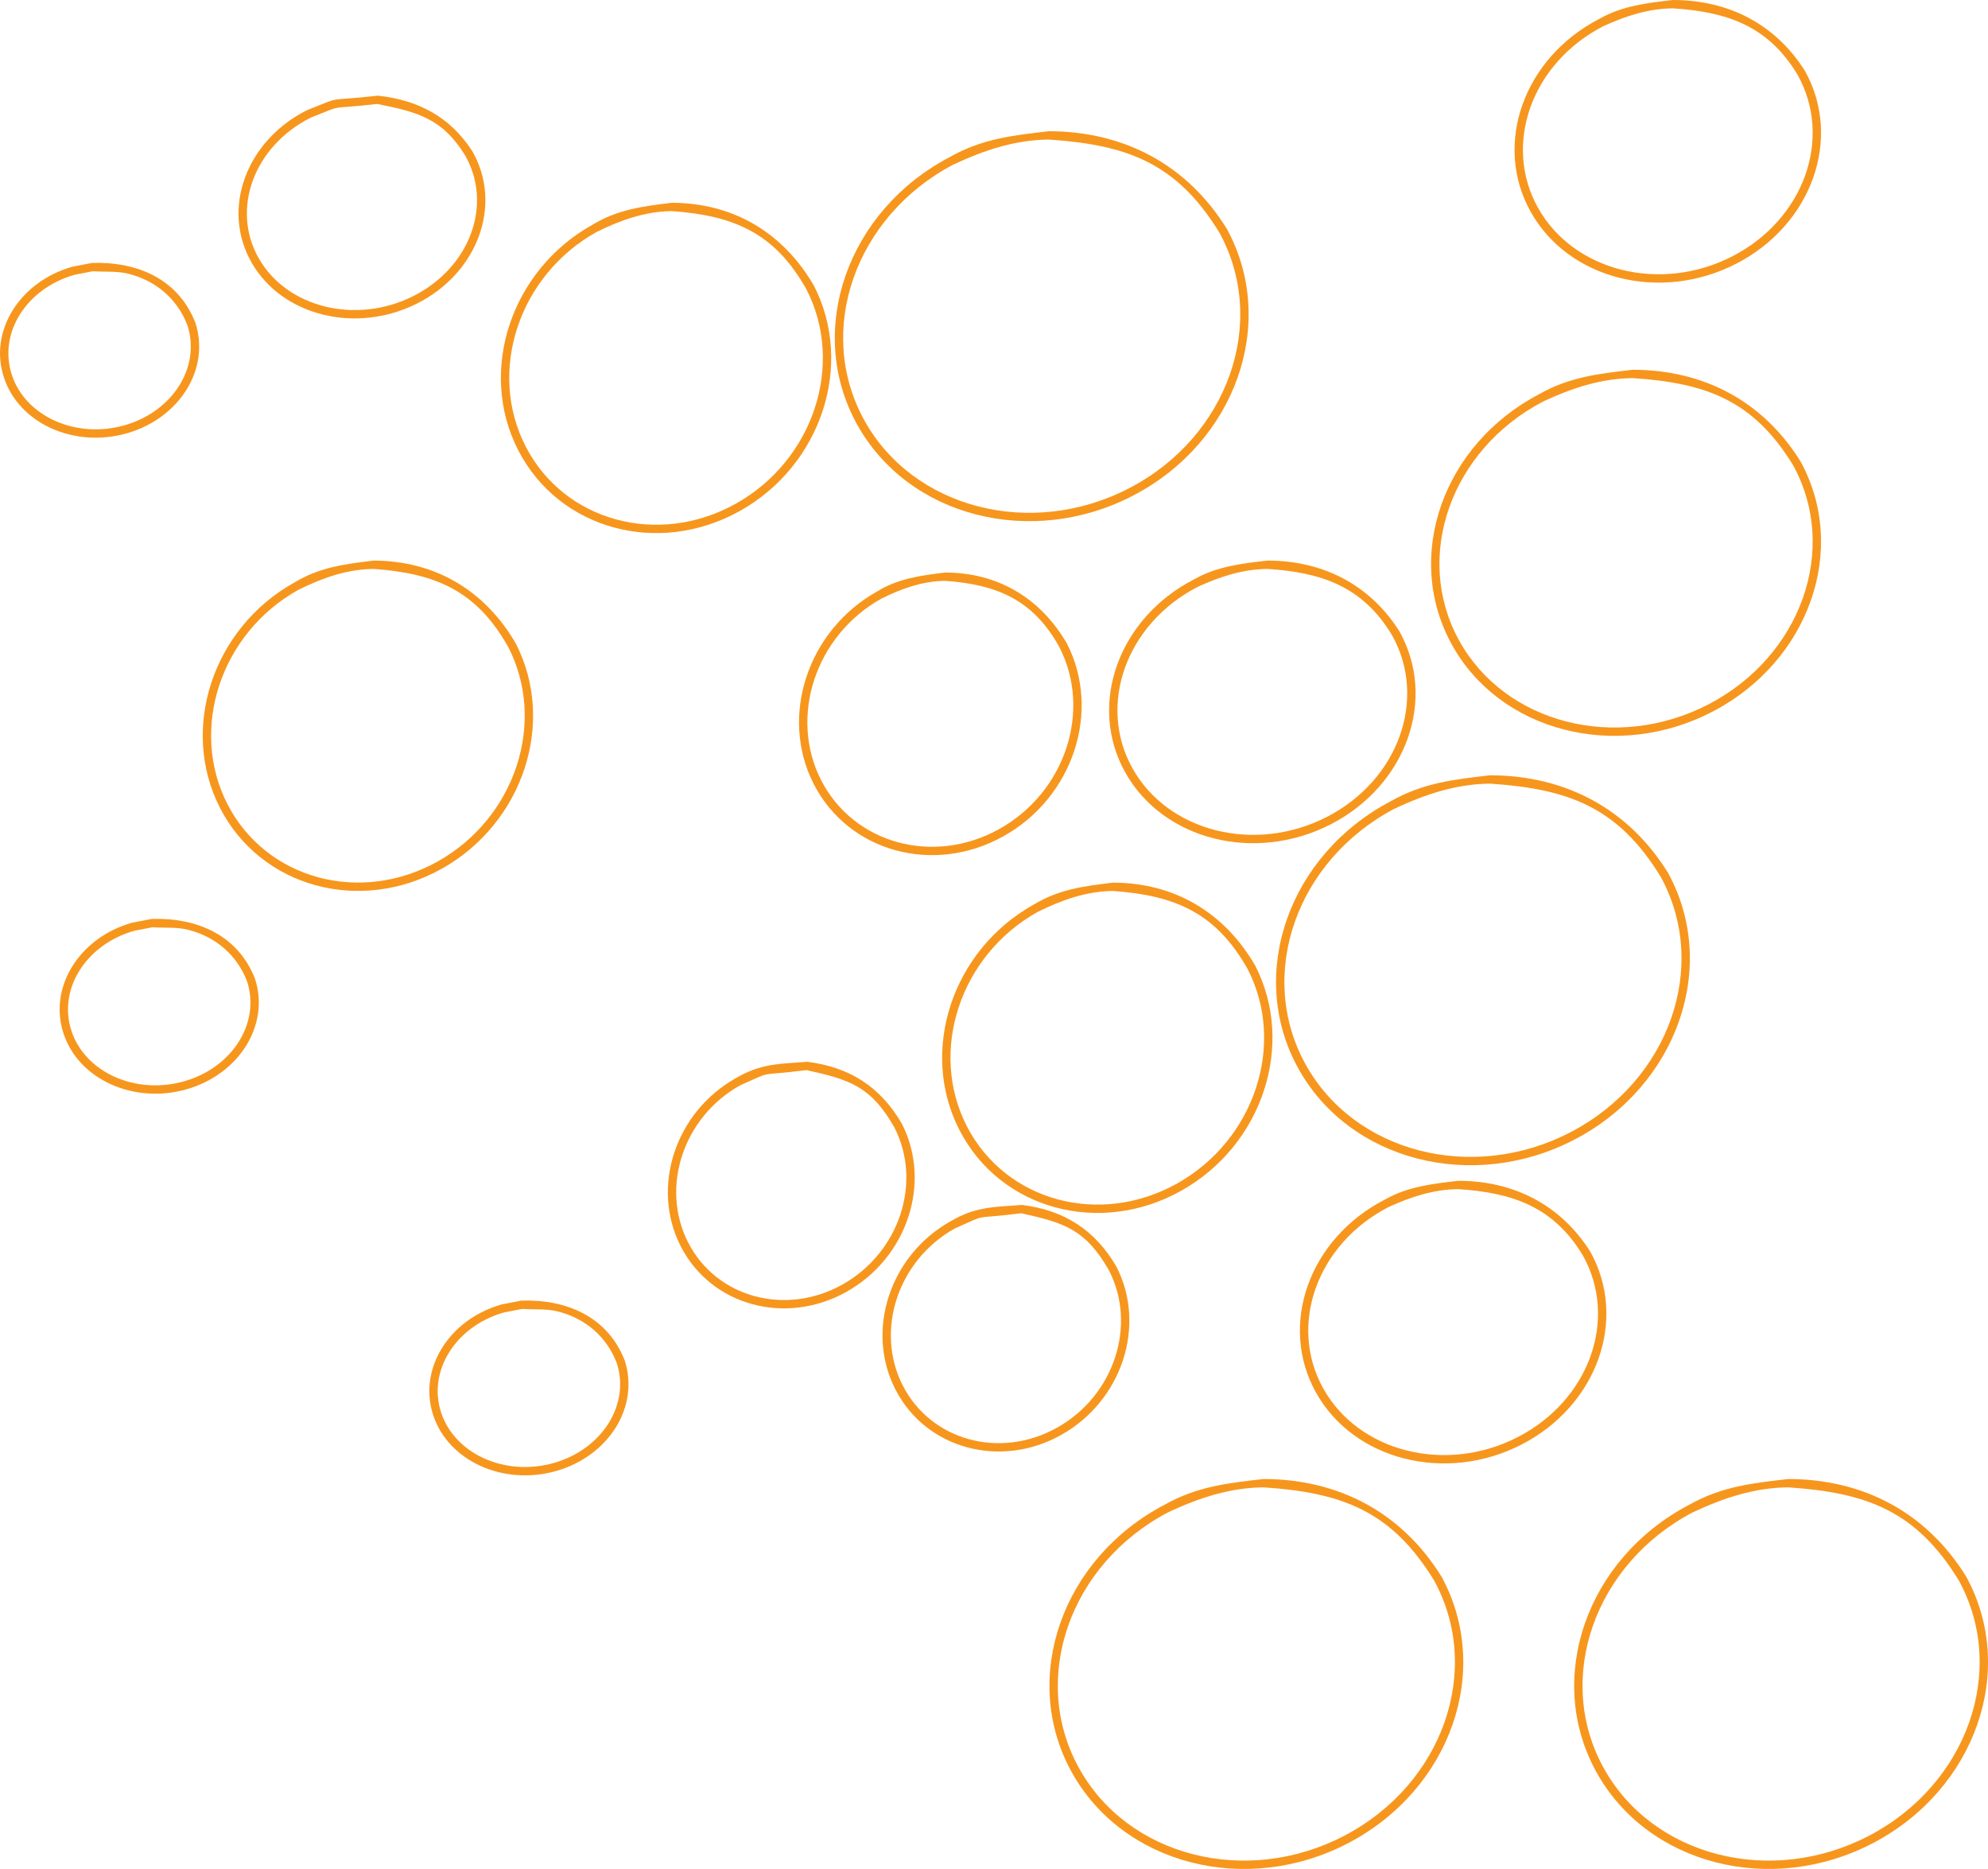 <svg height="156.696" viewBox="0 0 166.701 156.696" width="166.701" xmlns="http://www.w3.org/2000/svg"><g fill="#f7961d" transform="translate(-.149 17.846)"><path d="m31.848-9.826c3.395.374 6.049 1.785 7.91 4.658 2.56 4.487.464 10.208-4.65 12.776-5.102 2.563-11.307 1.035-13.863-3.439-2.564-4.487-.47-10.208 4.646-12.777 3.205-1.264 1.26-.694 5.957-1.218zm-.067.697c-4.395.497-2.575-.038-5.576 1.146-4.772 2.397-6.708 7.683-4.353 11.804 2.364 4.137 8.158 5.564 12.942 3.162 4.771-2.397 6.708-7.682 4.356-11.804-1.913-3.095-3.988-3.639-7.369-4.308z"/><path d="m85.847 83.176c3.546.444 6.128 2.1 7.914 5.168 2.551 4.955.466 11.275-4.641 14.123h.001c-5.111 2.853-11.333 1.152-13.884-3.812-2.548-4.956-.464-11.275 4.644-14.122 2.067-1.214 3.593-1.18 5.966-1.356zm-.064.698c-4.393.55-2.584-.036-5.561 1.27-4.785 2.667-6.734 8.578-4.363 13.191 2.367 4.604 8.149 6.184 12.92 3.521h.001c4.783-2.668 6.733-8.58 4.359-13.192-1.946-3.412-3.702-3.985-7.356-4.79z"/><path d="m125.099 47.155c6.318.01 11.598 2.814 14.926 8.186 4.278 7.833.777 17.827-7.796 22.328-8.574 4.498-18.98 1.818-23.255-6.011-4.276-7.828-.777-17.823 7.794-22.328 2.741-1.549 5.286-1.823 8.331-2.175zm.001.7c-2.849.023-5.465.908-8.007 2.095-8.236 4.329-11.587 13.9-7.504 21.373 4.085 7.482 14.068 10.052 22.314 5.726 8.239-4.325 11.591-13.895 7.508-21.373-3.583-5.865-7.752-7.383-14.311-7.821z"/><path d="m150.099 106.155c6.318.01 11.598 2.814 14.926 8.186 4.278 7.833.777 17.827-7.796 22.328-8.571 4.498-18.98 1.818-23.254-6.011-4.277-7.828-.778-17.823 7.793-22.328 2.741-1.549 5.286-1.823 8.331-2.175zm.001.7c-2.849.023-5.465.908-8.007 2.095-8.236 4.329-11.587 13.9-7.504 21.373 4.085 7.481 14.071 10.053 22.314 5.726 8.239-4.325 11.591-13.895 7.508-21.373-3.583-5.865-7.752-7.383-14.311-7.821z"/><path d="m106.1 106.155c6.317.01 11.597 2.814 14.925 8.186 4.278 7.834.779 17.828-7.797 22.328-8.57 4.498-18.979 1.818-23.254-6.011-4.277-7.829-.776-17.823 7.797-22.328 2.74-1.549 5.284-1.823 8.329-2.175zm.001.7c-2.849.023-5.463.908-8.004 2.095-8.239 4.329-11.591 13.899-7.508 21.373 4.084 7.481 14.071 10.053 22.314 5.726 8.241-4.324 11.591-13.894 7.507-21.373-3.583-5.865-7.75-7.383-14.309-7.821z"/><path d="m88.102-6.845c6.317.01 11.595 2.815 14.923 8.186 4.277 7.834.78 17.828-7.793 22.328-8.575 4.498-18.984 1.818-23.258-6.01-4.277-7.829-.775-17.823 7.797-22.328 2.74-1.55 5.285-1.824 8.331-2.176zm0 .7c-2.849.023-5.464.908-8.006 2.095-8.237 4.329-11.59 13.901-7.508 21.373 4.085 7.481 14.072 10.052 22.318 5.726 8.238-4.324 11.588-13.894 7.504-21.373-3.582-5.865-7.75-7.383-14.308-7.821z"/><path d="m79.405 30.154c4.431.013 7.987 2.141 10.202 5.941 2.914 5.674.53 12.91-5.317 16.172-5.855 3.266-12.977 1.317-15.9-4.365-2.91-5.671-.524-12.906 5.321-16.168 1.748-1.083 3.706-1.336 5.694-1.58zm.005.7c-1.922.021-3.665.651-5.358 1.492-5.523 3.081-7.774 9.908-5.039 15.236 2.738 5.322 9.419 7.151 14.936 4.073 5.524-3.081 7.773-9.909 5.035-15.24-2.186-3.975-5.244-5.255-9.574-5.561z"/><path d="m67.846 71.176c3.547.444 6.128 2.1 7.915 5.168 2.551 4.955.466 11.275-4.641 14.123-5.114 2.853-11.335 1.152-13.883-3.812-2.547-4.955-.464-11.275 4.641-14.122 2.068-1.213 3.594-1.18 5.968-1.356zm-.064.698c-4.395.55-2.585-.036-5.563 1.27-4.782 2.667-6.731 8.579-4.359 13.192 2.362 4.603 8.144 6.183 12.92 3.52 4.783-2.668 6.733-8.58 4.359-13.192-1.947-3.413-3.702-3.985-7.357-4.79z"/><path d="m31.474 29.154c5.178.016 9.335 2.503 11.923 6.944 3.406 6.628.619 15.086-6.217 18.9-6.847 3.819-15.163 1.543-18.578-5.098-3.405-6.628-.618-15.086 6.218-18.9 2.142-1.297 4.236-1.549 6.654-1.846zm.005.7c-2.267.024-4.322.766-6.318 1.757-6.513 3.634-9.166 11.684-5.936 17.969 3.229 6.281 11.106 8.437 17.614 4.807 6.513-3.634 9.166-11.684 5.936-17.969-2.657-4.741-6.096-6.195-11.296-6.564z"/><path d="m93.476 56.154c5.177.016 9.333 2.503 11.921 6.944 3.406 6.628.619 15.086-6.217 18.9-6.844 3.819-15.164 1.542-18.577-5.098-3.406-6.628-.619-15.086 6.217-18.9 2.143-1.297 4.237-1.549 6.656-1.846zm.004.7c-2.267.024-4.323.767-6.319 1.757-6.513 3.634-9.166 11.684-5.936 17.969 3.229 6.28 11.109 8.437 17.614 4.807 6.513-3.634 9.166-11.684 5.936-17.969-2.657-4.741-6.095-6.195-11.295-6.564z"/><path d="m106.442 29.154c4.636.006 8.565 2.005 11.054 5.932 3.174 5.684.578 12.929-5.774 16.187-6.343 3.254-14.051 1.314-17.219-4.36-3.172-5.677-.574-12.923 5.774-16.186 1.912-1.09 4.028-1.332 6.165-1.573zm-.001.7c-2.074.014-3.986.646-5.844 1.495-6.009 3.089-8.454 9.906-5.483 15.223 2.977 5.331 10.269 7.166 16.288 4.078 6.013-3.084 8.455-9.9 5.483-15.223-2.459-4.103-5.908-5.278-10.444-5.573z"/><path d="m140.443-17.846c4.635.006 8.563 2.005 11.051 5.932 3.177 5.682.58 12.928-5.774 16.187-6.342 3.254-14.049 1.314-17.217-4.36-3.172-5.677-.574-12.923 5.774-16.186 1.912-1.09 4.028-1.332 6.166-1.573zm-.001.7c-2.075.014-3.987.647-5.846 1.495-6.008 3.089-8.453 9.906-5.482 15.223 2.977 5.331 10.268 7.166 16.287 4.078 6.014-3.085 8.457-9.901 5.482-15.223-2.458-4.103-5.906-5.278-10.441-5.573z"/><path d="m122.442 81.154c4.637.006 8.564 2.006 11.055 5.932 3.172 5.682.576 12.928-5.774 16.186v.001c-6.345 3.254-14.048 1.314-17.22-4.36-3.172-5.677-.574-12.923 5.773-16.186 1.912-1.09 4.029-1.332 6.166-1.573zm-.001.7c-2.074.014-3.986.646-5.845 1.495-6.008 3.089-8.453 9.906-5.482 15.223 2.98 5.331 10.268 7.166 16.29 4.078 6.01-3.085 8.453-9.901 5.481-15.223-2.46-4.102-5.908-5.278-10.444-5.573z"/><path d="m56.476-.846c5.178.016 9.333 2.503 11.92 6.945 3.408 6.628.621 15.088-6.214 18.9-6.848 3.817-15.166 1.542-18.578-5.098-3.408-6.628-.62-15.084 6.218-18.9 2.142-1.297 4.236-1.55 6.654-1.847zm.005.7c-2.267.025-4.322.767-6.318 1.758-6.515 3.636-9.168 11.683-5.937 17.969 3.228 6.28 11.106 8.435 17.615 4.807 6.512-3.632 9.164-11.683 5.932-17.969-2.655-4.742-6.092-6.196-11.292-6.565z"/><path d="m137.068 13.155c5.943.008 10.923 2.634 14.062 7.686 4.032 7.35.732 16.736-7.346 20.961-8.076 4.223-17.888 1.707-21.913-5.643-4.034-7.353-.734-16.737 7.349-20.961 2.533-1.442 5.026-1.718 7.848-2.043zm0 .7c-2.676.021-5.135.85-7.524 1.963-7.747 4.049-10.897 13.008-7.06 20.005 3.836 7.003 13.226 9.411 20.976 5.359 7.742-4.05 10.893-13.011 7.056-20.005-3.338-5.479-7.33-6.916-13.448-7.322z"/><path d="m12.876 59.198c3.803-.119 7.214 1.356 8.651 5.001 1.271 3.874-1.316 8.025-5.745 9.285-4.421 1.257-9.04-.826-10.307-4.683-1.275-3.873 1.311-8.024 5.741-9.285zm.061.698-1.529.294c-4.068 1.157-6.411 4.919-5.268 8.392 1.143 3.481 5.373 5.388 9.45 4.228 4.067-1.156 6.411-4.919 5.272-8.392-.851-2.205-2.655-3.75-4.974-4.318-.957-.235-1.967-.136-2.951-.204z"/><path d="m43.878 91.198c3.803-.119 7.214 1.356 8.65 5.002 1.267 3.875-1.317 8.024-5.745 9.284-4.423 1.257-9.039-.825-10.31-4.684-1.271-3.873 1.316-8.024 5.745-9.284zm.061.697-1.529.295c-4.067 1.156-6.411 4.919-5.272 8.392 1.147 3.482 5.374 5.388 9.454 4.228 4.065-1.156 6.407-4.918 5.271-8.392-.85-2.205-2.655-3.75-4.973-4.318-.958-.235-1.967-.136-2.951-.205z"/><path d="m7.876 4.198c3.803-.119 7.217 1.353 8.651 5.001 1.271 3.874-1.316 8.025-5.746 9.285-4.422 1.257-9.042-.826-10.304-4.683-1.279-3.872 1.306-8.024 5.738-9.285zm.061.697-1.531.295c-4.068 1.157-6.411 4.92-5.264 8.392 1.139 3.48 5.369 5.388 9.447 4.228 4.068-1.156 6.412-4.919 5.273-8.392-.849-2.206-2.654-3.75-4.972-4.318-.958-.235-1.968-.136-2.953-.205z"/></g></svg>